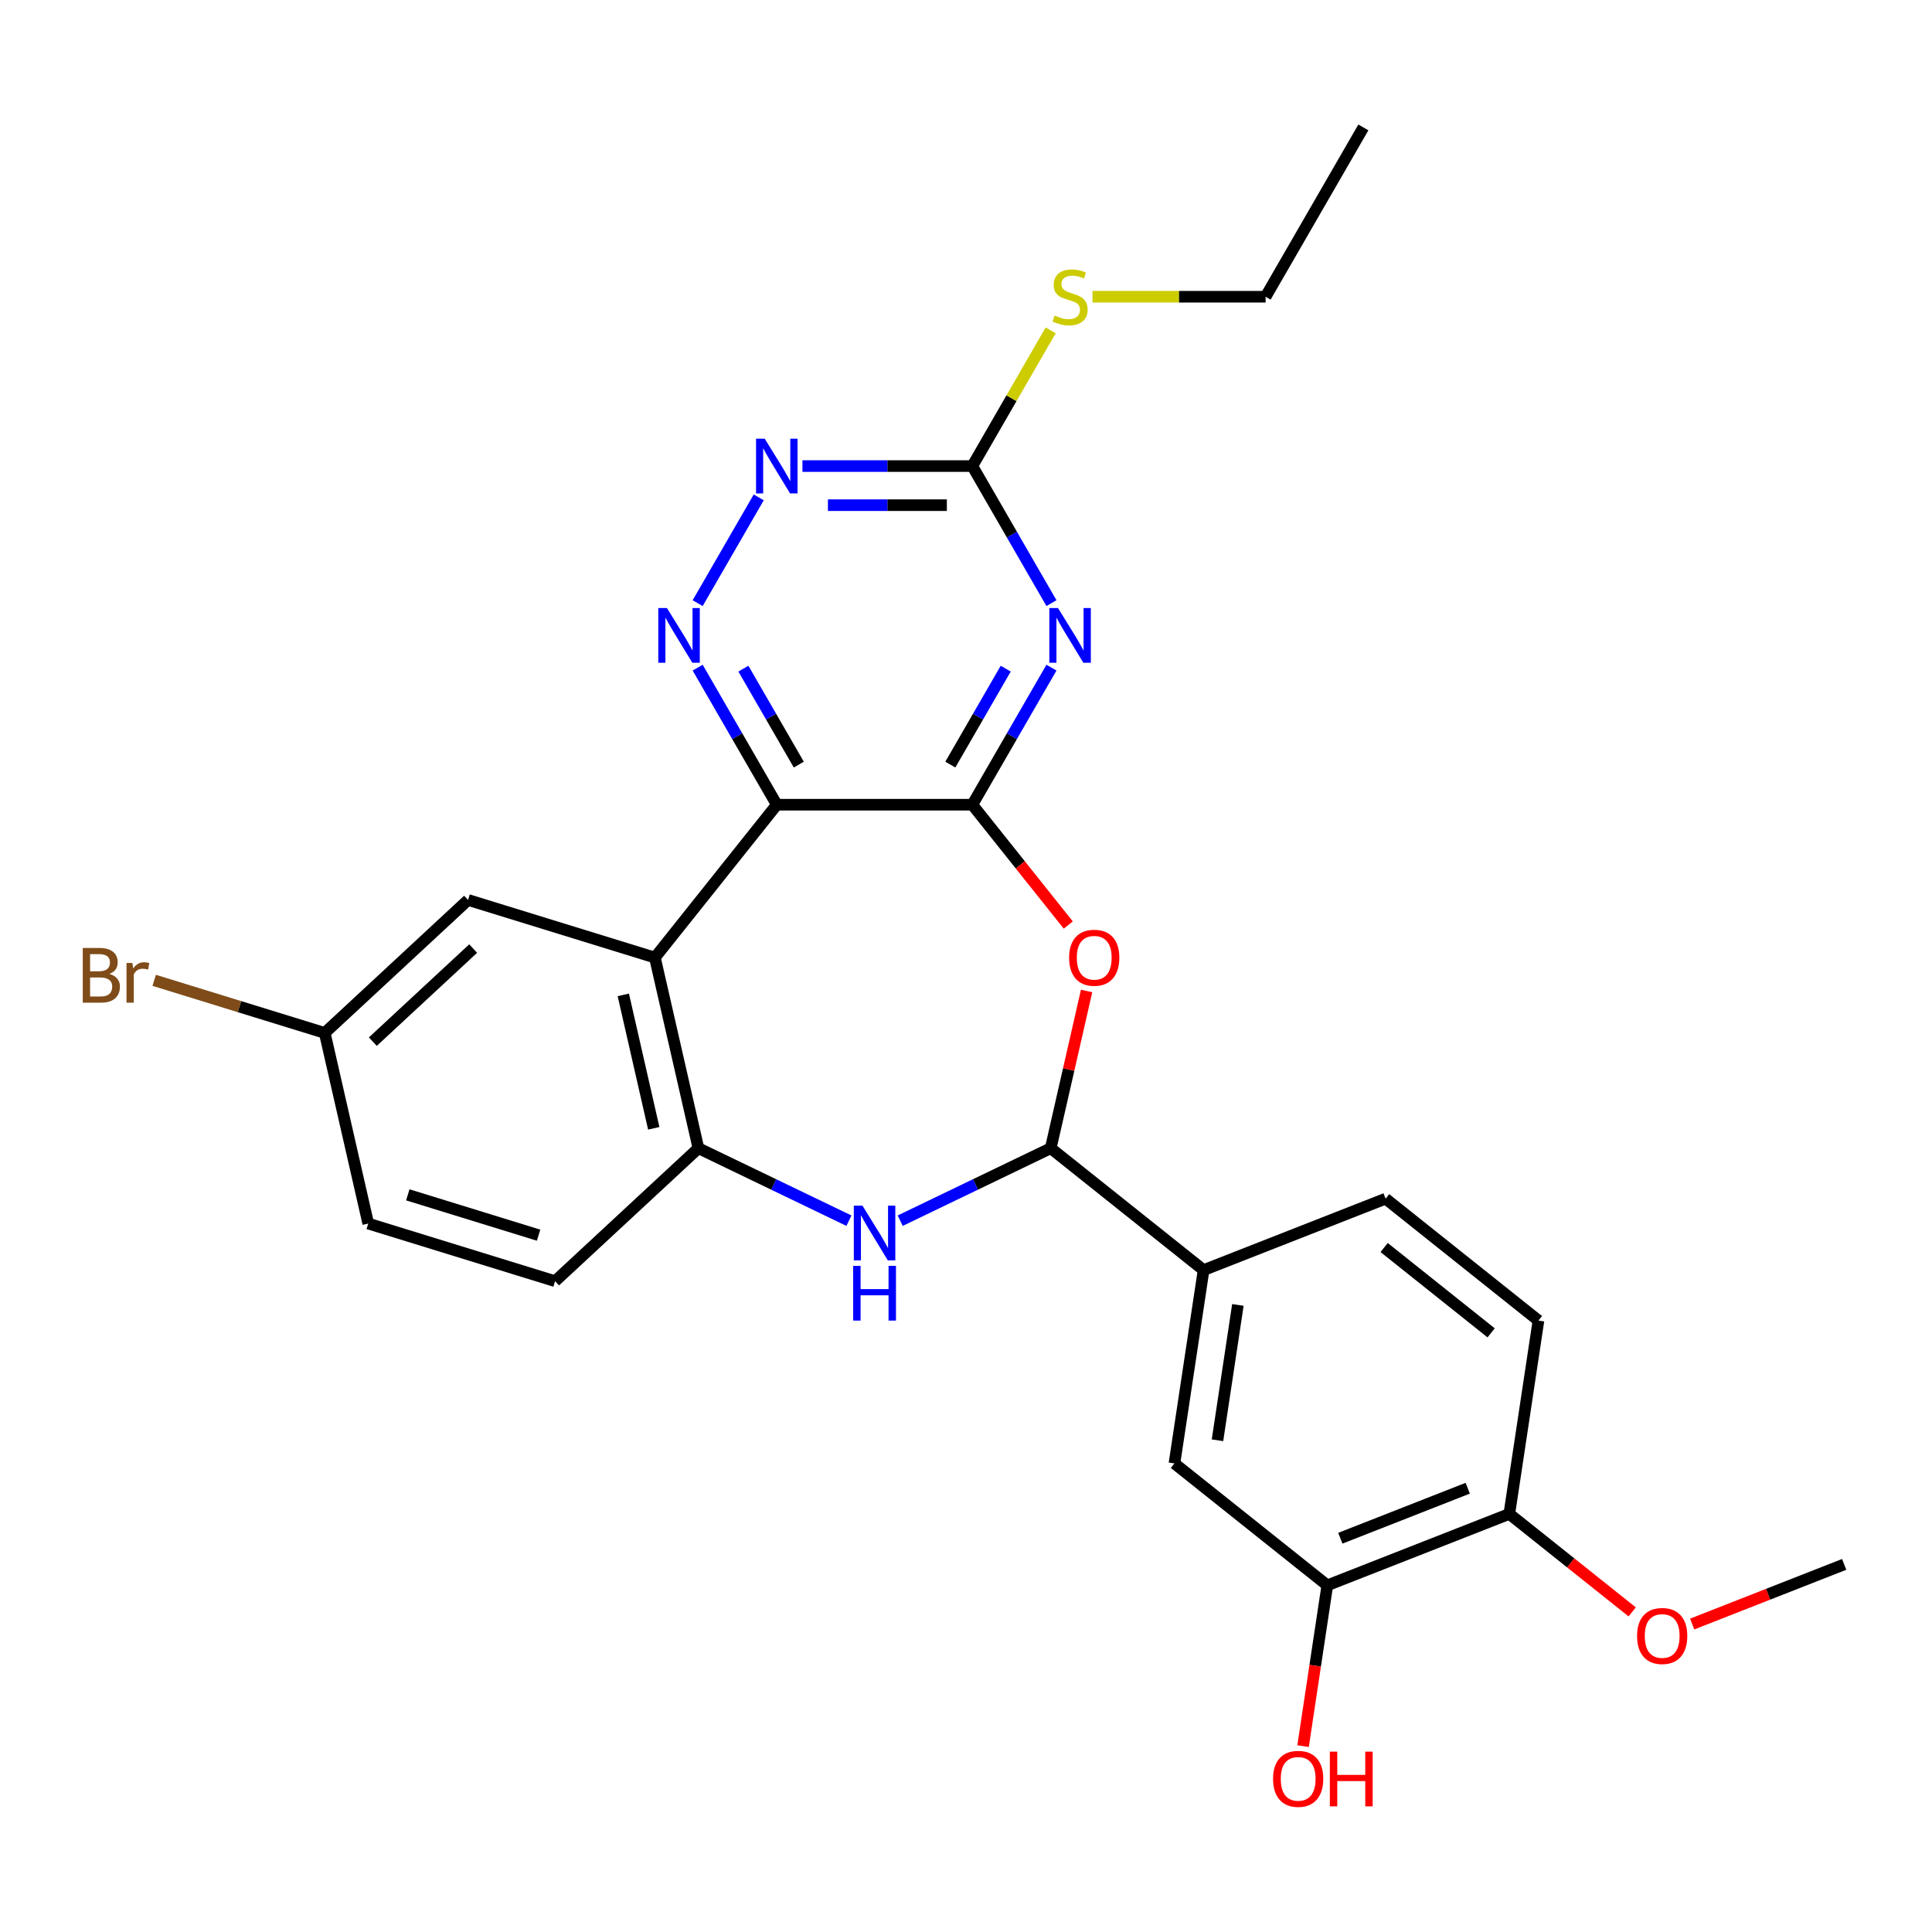 <?xml version='1.0' encoding='iso-8859-1'?>
<svg version='1.1' baseProfile='full'
              xmlns='http://www.w3.org/2000/svg'
                      xmlns:rdkit='http://www.rdkit.org/xml'
                      xmlns:xlink='http://www.w3.org/1999/xlink'
                  xml:space='preserve'
width='1000px' height='1000px' viewBox='0 0 1000 1000'>
<!-- END OF HEADER -->
<rect style='opacity:1.0;fill:#FFFFFF;stroke:none' width='1000' height='1000' x='0' y='0'> </rect>
<path class='bond-0' d='M 503.273,416.52 L 402.072,416.52' style='fill:none;fill-rule:evenodd;stroke:#000000;stroke-width:6px;stroke-linecap:butt;stroke-linejoin:miter;stroke-opacity:1' />
<path class='bond-1' d='M 503.273,416.52 L 523.756,381.044' style='fill:none;fill-rule:evenodd;stroke:#000000;stroke-width:6px;stroke-linecap:butt;stroke-linejoin:miter;stroke-opacity:1' />
<path class='bond-1' d='M 523.756,381.044 L 544.238,345.568' style='fill:none;fill-rule:evenodd;stroke:#0000FF;stroke-width:6px;stroke-linecap:butt;stroke-linejoin:miter;stroke-opacity:1' />
<path class='bond-1' d='M 491.89,395.757 L 506.227,370.924' style='fill:none;fill-rule:evenodd;stroke:#000000;stroke-width:6px;stroke-linecap:butt;stroke-linejoin:miter;stroke-opacity:1' />
<path class='bond-1' d='M 506.227,370.924 L 520.565,346.09' style='fill:none;fill-rule:evenodd;stroke:#0000FF;stroke-width:6px;stroke-linecap:butt;stroke-linejoin:miter;stroke-opacity:1' />
<path class='bond-2' d='M 503.273,416.52 L 528.104,447.656' style='fill:none;fill-rule:evenodd;stroke:#000000;stroke-width:6px;stroke-linecap:butt;stroke-linejoin:miter;stroke-opacity:1' />
<path class='bond-2' d='M 528.104,447.656 L 552.934,478.792' style='fill:none;fill-rule:evenodd;stroke:#FF0000;stroke-width:6px;stroke-linecap:butt;stroke-linejoin:miter;stroke-opacity:1' />
<path class='bond-3' d='M 402.072,416.52 L 338.975,495.642' style='fill:none;fill-rule:evenodd;stroke:#000000;stroke-width:6px;stroke-linecap:butt;stroke-linejoin:miter;stroke-opacity:1' />
<path class='bond-5' d='M 402.072,416.52 L 381.59,381.044' style='fill:none;fill-rule:evenodd;stroke:#000000;stroke-width:6px;stroke-linecap:butt;stroke-linejoin:miter;stroke-opacity:1' />
<path class='bond-5' d='M 381.59,381.044 L 361.108,345.568' style='fill:none;fill-rule:evenodd;stroke:#0000FF;stroke-width:6px;stroke-linecap:butt;stroke-linejoin:miter;stroke-opacity:1' />
<path class='bond-5' d='M 413.456,395.757 L 399.119,370.924' style='fill:none;fill-rule:evenodd;stroke:#000000;stroke-width:6px;stroke-linecap:butt;stroke-linejoin:miter;stroke-opacity:1' />
<path class='bond-5' d='M 399.119,370.924 L 384.781,346.09' style='fill:none;fill-rule:evenodd;stroke:#0000FF;stroke-width:6px;stroke-linecap:butt;stroke-linejoin:miter;stroke-opacity:1' />
<path class='bond-8' d='M 544.238,312.188 L 523.756,276.711' style='fill:none;fill-rule:evenodd;stroke:#0000FF;stroke-width:6px;stroke-linecap:butt;stroke-linejoin:miter;stroke-opacity:1' />
<path class='bond-8' d='M 523.756,276.711 L 503.273,241.235' style='fill:none;fill-rule:evenodd;stroke:#000000;stroke-width:6px;stroke-linecap:butt;stroke-linejoin:miter;stroke-opacity:1' />
<path class='bond-4' d='M 562.425,512.932 L 553.138,553.619' style='fill:none;fill-rule:evenodd;stroke:#FF0000;stroke-width:6px;stroke-linecap:butt;stroke-linejoin:miter;stroke-opacity:1' />
<path class='bond-4' d='M 553.138,553.619 L 543.852,594.306' style='fill:none;fill-rule:evenodd;stroke:#000000;stroke-width:6px;stroke-linecap:butt;stroke-linejoin:miter;stroke-opacity:1' />
<path class='bond-7' d='M 338.975,495.642 L 361.494,594.306' style='fill:none;fill-rule:evenodd;stroke:#000000;stroke-width:6px;stroke-linecap:butt;stroke-linejoin:miter;stroke-opacity:1' />
<path class='bond-7' d='M 322.62,514.946 L 338.383,584.01' style='fill:none;fill-rule:evenodd;stroke:#000000;stroke-width:6px;stroke-linecap:butt;stroke-linejoin:miter;stroke-opacity:1' />
<path class='bond-13' d='M 338.975,495.642 L 242.27,465.813' style='fill:none;fill-rule:evenodd;stroke:#000000;stroke-width:6px;stroke-linecap:butt;stroke-linejoin:miter;stroke-opacity:1' />
<path class='bond-6' d='M 543.852,594.306 L 504.897,613.065' style='fill:none;fill-rule:evenodd;stroke:#000000;stroke-width:6px;stroke-linecap:butt;stroke-linejoin:miter;stroke-opacity:1' />
<path class='bond-6' d='M 504.897,613.065 L 465.943,631.825' style='fill:none;fill-rule:evenodd;stroke:#0000FF;stroke-width:6px;stroke-linecap:butt;stroke-linejoin:miter;stroke-opacity:1' />
<path class='bond-10' d='M 543.852,594.306 L 622.974,657.404' style='fill:none;fill-rule:evenodd;stroke:#000000;stroke-width:6px;stroke-linecap:butt;stroke-linejoin:miter;stroke-opacity:1' />
<path class='bond-27' d='M 361.108,312.188 L 392.715,257.443' style='fill:none;fill-rule:evenodd;stroke:#0000FF;stroke-width:6px;stroke-linecap:butt;stroke-linejoin:miter;stroke-opacity:1' />
<path class='bond-28' d='M 439.403,631.825 L 400.448,613.065' style='fill:none;fill-rule:evenodd;stroke:#0000FF;stroke-width:6px;stroke-linecap:butt;stroke-linejoin:miter;stroke-opacity:1' />
<path class='bond-28' d='M 400.448,613.065 L 361.494,594.306' style='fill:none;fill-rule:evenodd;stroke:#000000;stroke-width:6px;stroke-linecap:butt;stroke-linejoin:miter;stroke-opacity:1' />
<path class='bond-15' d='M 361.494,594.306 L 287.309,663.14' style='fill:none;fill-rule:evenodd;stroke:#000000;stroke-width:6px;stroke-linecap:butt;stroke-linejoin:miter;stroke-opacity:1' />
<path class='bond-9' d='M 503.273,241.235 L 459.308,241.235' style='fill:none;fill-rule:evenodd;stroke:#000000;stroke-width:6px;stroke-linecap:butt;stroke-linejoin:miter;stroke-opacity:1' />
<path class='bond-9' d='M 459.308,241.235 L 415.343,241.235' style='fill:none;fill-rule:evenodd;stroke:#0000FF;stroke-width:6px;stroke-linecap:butt;stroke-linejoin:miter;stroke-opacity:1' />
<path class='bond-9' d='M 490.084,261.475 L 459.308,261.475' style='fill:none;fill-rule:evenodd;stroke:#000000;stroke-width:6px;stroke-linecap:butt;stroke-linejoin:miter;stroke-opacity:1' />
<path class='bond-9' d='M 459.308,261.475 L 428.532,261.475' style='fill:none;fill-rule:evenodd;stroke:#0000FF;stroke-width:6px;stroke-linecap:butt;stroke-linejoin:miter;stroke-opacity:1' />
<path class='bond-18' d='M 503.273,241.235 L 523.548,206.119' style='fill:none;fill-rule:evenodd;stroke:#000000;stroke-width:6px;stroke-linecap:butt;stroke-linejoin:miter;stroke-opacity:1' />
<path class='bond-18' d='M 523.548,206.119 L 543.822,171.002' style='fill:none;fill-rule:evenodd;stroke:#CCCC00;stroke-width:6px;stroke-linecap:butt;stroke-linejoin:miter;stroke-opacity:1' />
<path class='bond-11' d='M 622.974,657.404 L 607.891,757.474' style='fill:none;fill-rule:evenodd;stroke:#000000;stroke-width:6px;stroke-linecap:butt;stroke-linejoin:miter;stroke-opacity:1' />
<path class='bond-11' d='M 640.726,675.431 L 630.167,745.48' style='fill:none;fill-rule:evenodd;stroke:#000000;stroke-width:6px;stroke-linecap:butt;stroke-linejoin:miter;stroke-opacity:1' />
<path class='bond-16' d='M 622.974,657.404 L 717.179,620.431' style='fill:none;fill-rule:evenodd;stroke:#000000;stroke-width:6px;stroke-linecap:butt;stroke-linejoin:miter;stroke-opacity:1' />
<path class='bond-12' d='M 607.891,757.474 L 687.013,820.572' style='fill:none;fill-rule:evenodd;stroke:#000000;stroke-width:6px;stroke-linecap:butt;stroke-linejoin:miter;stroke-opacity:1' />
<path class='bond-20' d='M 687.013,820.572 L 680.741,862.182' style='fill:none;fill-rule:evenodd;stroke:#000000;stroke-width:6px;stroke-linecap:butt;stroke-linejoin:miter;stroke-opacity:1' />
<path class='bond-20' d='M 680.741,862.182 L 674.469,903.793' style='fill:none;fill-rule:evenodd;stroke:#FF0000;stroke-width:6px;stroke-linecap:butt;stroke-linejoin:miter;stroke-opacity:1' />
<path class='bond-30' d='M 687.013,820.572 L 781.218,783.599' style='fill:none;fill-rule:evenodd;stroke:#000000;stroke-width:6px;stroke-linecap:butt;stroke-linejoin:miter;stroke-opacity:1' />
<path class='bond-30' d='M 693.749,796.185 L 759.693,770.304' style='fill:none;fill-rule:evenodd;stroke:#000000;stroke-width:6px;stroke-linecap:butt;stroke-linejoin:miter;stroke-opacity:1' />
<path class='bond-19' d='M 242.27,465.813 L 168.084,534.647' style='fill:none;fill-rule:evenodd;stroke:#000000;stroke-width:6px;stroke-linecap:butt;stroke-linejoin:miter;stroke-opacity:1' />
<path class='bond-19' d='M 244.909,490.975 L 192.979,539.159' style='fill:none;fill-rule:evenodd;stroke:#000000;stroke-width:6px;stroke-linecap:butt;stroke-linejoin:miter;stroke-opacity:1' />
<path class='bond-14' d='M 781.218,783.599 L 796.301,683.529' style='fill:none;fill-rule:evenodd;stroke:#000000;stroke-width:6px;stroke-linecap:butt;stroke-linejoin:miter;stroke-opacity:1' />
<path class='bond-23' d='M 781.218,783.599 L 813.014,808.956' style='fill:none;fill-rule:evenodd;stroke:#000000;stroke-width:6px;stroke-linecap:butt;stroke-linejoin:miter;stroke-opacity:1' />
<path class='bond-23' d='M 813.014,808.956 L 844.81,834.312' style='fill:none;fill-rule:evenodd;stroke:#FF0000;stroke-width:6px;stroke-linecap:butt;stroke-linejoin:miter;stroke-opacity:1' />
<path class='bond-29' d='M 287.309,663.14 L 190.604,633.31' style='fill:none;fill-rule:evenodd;stroke:#000000;stroke-width:6px;stroke-linecap:butt;stroke-linejoin:miter;stroke-opacity:1' />
<path class='bond-29' d='M 278.769,639.325 L 211.075,618.444' style='fill:none;fill-rule:evenodd;stroke:#000000;stroke-width:6px;stroke-linecap:butt;stroke-linejoin:miter;stroke-opacity:1' />
<path class='bond-17' d='M 717.179,620.431 L 796.301,683.529' style='fill:none;fill-rule:evenodd;stroke:#000000;stroke-width:6px;stroke-linecap:butt;stroke-linejoin:miter;stroke-opacity:1' />
<path class='bond-17' d='M 716.428,645.72 L 771.813,689.888' style='fill:none;fill-rule:evenodd;stroke:#000000;stroke-width:6px;stroke-linecap:butt;stroke-linejoin:miter;stroke-opacity:1' />
<path class='bond-24' d='M 565.484,153.592 L 610.279,153.592' style='fill:none;fill-rule:evenodd;stroke:#CCCC00;stroke-width:6px;stroke-linecap:butt;stroke-linejoin:miter;stroke-opacity:1' />
<path class='bond-24' d='M 610.279,153.592 L 655.075,153.592' style='fill:none;fill-rule:evenodd;stroke:#000000;stroke-width:6px;stroke-linecap:butt;stroke-linejoin:miter;stroke-opacity:1' />
<path class='bond-21' d='M 168.084,534.647 L 190.604,633.31' style='fill:none;fill-rule:evenodd;stroke:#000000;stroke-width:6px;stroke-linecap:butt;stroke-linejoin:miter;stroke-opacity:1' />
<path class='bond-22' d='M 168.084,534.647 L 123.947,521.032' style='fill:none;fill-rule:evenodd;stroke:#000000;stroke-width:6px;stroke-linecap:butt;stroke-linejoin:miter;stroke-opacity:1' />
<path class='bond-22' d='M 123.947,521.032 L 79.809,507.418' style='fill:none;fill-rule:evenodd;stroke:#7F4C19;stroke-width:6px;stroke-linecap:butt;stroke-linejoin:miter;stroke-opacity:1' />
<path class='bond-25' d='M 875.87,840.602 L 915.208,825.163' style='fill:none;fill-rule:evenodd;stroke:#FF0000;stroke-width:6px;stroke-linecap:butt;stroke-linejoin:miter;stroke-opacity:1' />
<path class='bond-25' d='M 915.208,825.163 L 954.545,809.724' style='fill:none;fill-rule:evenodd;stroke:#000000;stroke-width:6px;stroke-linecap:butt;stroke-linejoin:miter;stroke-opacity:1' />
<path class='bond-26' d='M 655.075,153.592 L 705.675,65.95' style='fill:none;fill-rule:evenodd;stroke:#000000;stroke-width:6px;stroke-linecap:butt;stroke-linejoin:miter;stroke-opacity:1' />
<path  class='atom-2' d='M 547.614 314.718
L 556.894 329.718
Q 557.814 331.198, 559.294 333.878
Q 560.774 336.558, 560.854 336.718
L 560.854 314.718
L 564.614 314.718
L 564.614 343.038
L 560.734 343.038
L 550.774 326.638
Q 549.614 324.718, 548.374 322.518
Q 547.174 320.318, 546.814 319.638
L 546.814 343.038
L 543.134 343.038
L 543.134 314.718
L 547.614 314.718
' fill='#0000FF'/>
<path  class='atom-3' d='M 553.371 495.722
Q 553.371 488.922, 556.731 485.122
Q 560.091 481.322, 566.371 481.322
Q 572.651 481.322, 576.011 485.122
Q 579.371 488.922, 579.371 495.722
Q 579.371 502.602, 575.971 506.522
Q 572.571 510.402, 566.371 510.402
Q 560.131 510.402, 556.731 506.522
Q 553.371 502.642, 553.371 495.722
M 566.371 507.202
Q 570.691 507.202, 573.011 504.322
Q 575.371 501.402, 575.371 495.722
Q 575.371 490.162, 573.011 487.362
Q 570.691 484.522, 566.371 484.522
Q 562.051 484.522, 559.691 487.322
Q 557.371 490.122, 557.371 495.722
Q 557.371 501.442, 559.691 504.322
Q 562.051 507.202, 566.371 507.202
' fill='#FF0000'/>
<path  class='atom-6' d='M 345.212 314.718
L 354.492 329.718
Q 355.412 331.198, 356.892 333.878
Q 358.372 336.558, 358.452 336.718
L 358.452 314.718
L 362.212 314.718
L 362.212 343.038
L 358.332 343.038
L 348.372 326.638
Q 347.212 324.718, 345.972 322.518
Q 344.772 320.318, 344.412 319.638
L 344.412 343.038
L 340.732 343.038
L 340.732 314.718
L 345.212 314.718
' fill='#0000FF'/>
<path  class='atom-7' d='M 446.413 624.055
L 455.693 639.055
Q 456.613 640.535, 458.093 643.215
Q 459.573 645.895, 459.653 646.055
L 459.653 624.055
L 463.413 624.055
L 463.413 652.375
L 459.533 652.375
L 449.573 635.975
Q 448.413 634.055, 447.173 631.855
Q 445.973 629.655, 445.613 628.975
L 445.613 652.375
L 441.933 652.375
L 441.933 624.055
L 446.413 624.055
' fill='#0000FF'/>
<path  class='atom-7' d='M 441.593 655.207
L 445.433 655.207
L 445.433 667.247
L 459.913 667.247
L 459.913 655.207
L 463.753 655.207
L 463.753 683.527
L 459.913 683.527
L 459.913 670.447
L 445.433 670.447
L 445.433 683.527
L 441.593 683.527
L 441.593 655.207
' fill='#0000FF'/>
<path  class='atom-10' d='M 395.812 227.075
L 405.092 242.075
Q 406.012 243.555, 407.492 246.235
Q 408.972 248.915, 409.052 249.075
L 409.052 227.075
L 412.812 227.075
L 412.812 255.395
L 408.932 255.395
L 398.972 238.995
Q 397.812 237.075, 396.572 234.875
Q 395.372 232.675, 395.012 231.995
L 395.012 255.395
L 391.332 255.395
L 391.332 227.075
L 395.812 227.075
' fill='#0000FF'/>
<path  class='atom-19' d='M 545.874 163.312
Q 546.194 163.432, 547.514 163.992
Q 548.834 164.552, 550.274 164.912
Q 551.754 165.232, 553.194 165.232
Q 555.874 165.232, 557.434 163.952
Q 558.994 162.632, 558.994 160.352
Q 558.994 158.792, 558.194 157.832
Q 557.434 156.872, 556.234 156.352
Q 555.034 155.832, 553.034 155.232
Q 550.514 154.472, 548.994 153.752
Q 547.514 153.032, 546.434 151.512
Q 545.394 149.992, 545.394 147.432
Q 545.394 143.872, 547.794 141.672
Q 550.234 139.472, 555.034 139.472
Q 558.314 139.472, 562.034 141.032
L 561.114 144.112
Q 557.714 142.712, 555.154 142.712
Q 552.394 142.712, 550.874 143.872
Q 549.354 144.992, 549.394 146.952
Q 549.394 148.472, 550.154 149.392
Q 550.954 150.312, 552.074 150.832
Q 553.234 151.352, 555.154 151.952
Q 557.714 152.752, 559.234 153.552
Q 560.754 154.352, 561.834 155.992
Q 562.954 157.592, 562.954 160.352
Q 562.954 164.272, 560.314 166.392
Q 557.714 168.472, 553.354 168.472
Q 550.834 168.472, 548.914 167.912
Q 547.034 167.392, 544.794 166.472
L 545.874 163.312
' fill='#CCCC00'/>
<path  class='atom-21' d='M 658.93 920.723
Q 658.93 913.923, 662.29 910.123
Q 665.65 906.323, 671.93 906.323
Q 678.21 906.323, 681.57 910.123
Q 684.93 913.923, 684.93 920.723
Q 684.93 927.603, 681.53 931.523
Q 678.13 935.403, 671.93 935.403
Q 665.69 935.403, 662.29 931.523
Q 658.93 927.643, 658.93 920.723
M 671.93 932.203
Q 676.25 932.203, 678.57 929.323
Q 680.93 926.403, 680.93 920.723
Q 680.93 915.163, 678.57 912.363
Q 676.25 909.523, 671.93 909.523
Q 667.61 909.523, 665.25 912.323
Q 662.93 915.123, 662.93 920.723
Q 662.93 926.443, 665.25 929.323
Q 667.61 932.203, 671.93 932.203
' fill='#FF0000'/>
<path  class='atom-21' d='M 688.33 906.643
L 692.17 906.643
L 692.17 918.683
L 706.65 918.683
L 706.65 906.643
L 710.49 906.643
L 710.49 934.963
L 706.65 934.963
L 706.65 921.883
L 692.17 921.883
L 692.17 934.963
L 688.33 934.963
L 688.33 906.643
' fill='#FF0000'/>
<path  class='atom-23' d='M 56.599 504.097
Q 59.319 504.857, 60.679 506.537
Q 62.08 508.177, 62.08 510.617
Q 62.08 514.537, 59.559 516.777
Q 57.08 518.977, 52.359 518.977
L 42.84 518.977
L 42.84 490.657
L 51.2 490.657
Q 56.039 490.657, 58.48 492.617
Q 60.919 494.577, 60.919 498.177
Q 60.919 502.457, 56.599 504.097
M 46.639 493.857
L 46.639 502.737
L 51.2 502.737
Q 53.999 502.737, 55.44 501.617
Q 56.919 500.457, 56.919 498.177
Q 56.919 493.857, 51.2 493.857
L 46.639 493.857
M 52.359 515.777
Q 55.12 515.777, 56.599 514.457
Q 58.08 513.137, 58.08 510.617
Q 58.08 508.297, 56.44 507.137
Q 54.84 505.937, 51.76 505.937
L 46.639 505.937
L 46.639 515.777
L 52.359 515.777
' fill='#7F4C19'/>
<path  class='atom-23' d='M 68.519 498.417
L 68.96 501.257
Q 71.12 498.057, 74.639 498.057
Q 75.76 498.057, 77.279 498.457
L 76.68 501.817
Q 74.96 501.417, 73.999 501.417
Q 72.32 501.417, 71.2 502.097
Q 70.12 502.737, 69.24 504.297
L 69.24 518.977
L 65.48 518.977
L 65.48 498.417
L 68.519 498.417
' fill='#7F4C19'/>
<path  class='atom-24' d='M 847.34 846.777
Q 847.34 839.977, 850.7 836.177
Q 854.06 832.377, 860.34 832.377
Q 866.62 832.377, 869.98 836.177
Q 873.34 839.977, 873.34 846.777
Q 873.34 853.657, 869.94 857.577
Q 866.54 861.457, 860.34 861.457
Q 854.1 861.457, 850.7 857.577
Q 847.34 853.697, 847.34 846.777
M 860.34 858.257
Q 864.66 858.257, 866.98 855.377
Q 869.34 852.457, 869.34 846.777
Q 869.34 841.217, 866.98 838.417
Q 864.66 835.577, 860.34 835.577
Q 856.02 835.577, 853.66 838.377
Q 851.34 841.177, 851.34 846.777
Q 851.34 852.497, 853.66 855.377
Q 856.02 858.257, 860.34 858.257
' fill='#FF0000'/>
</svg>
